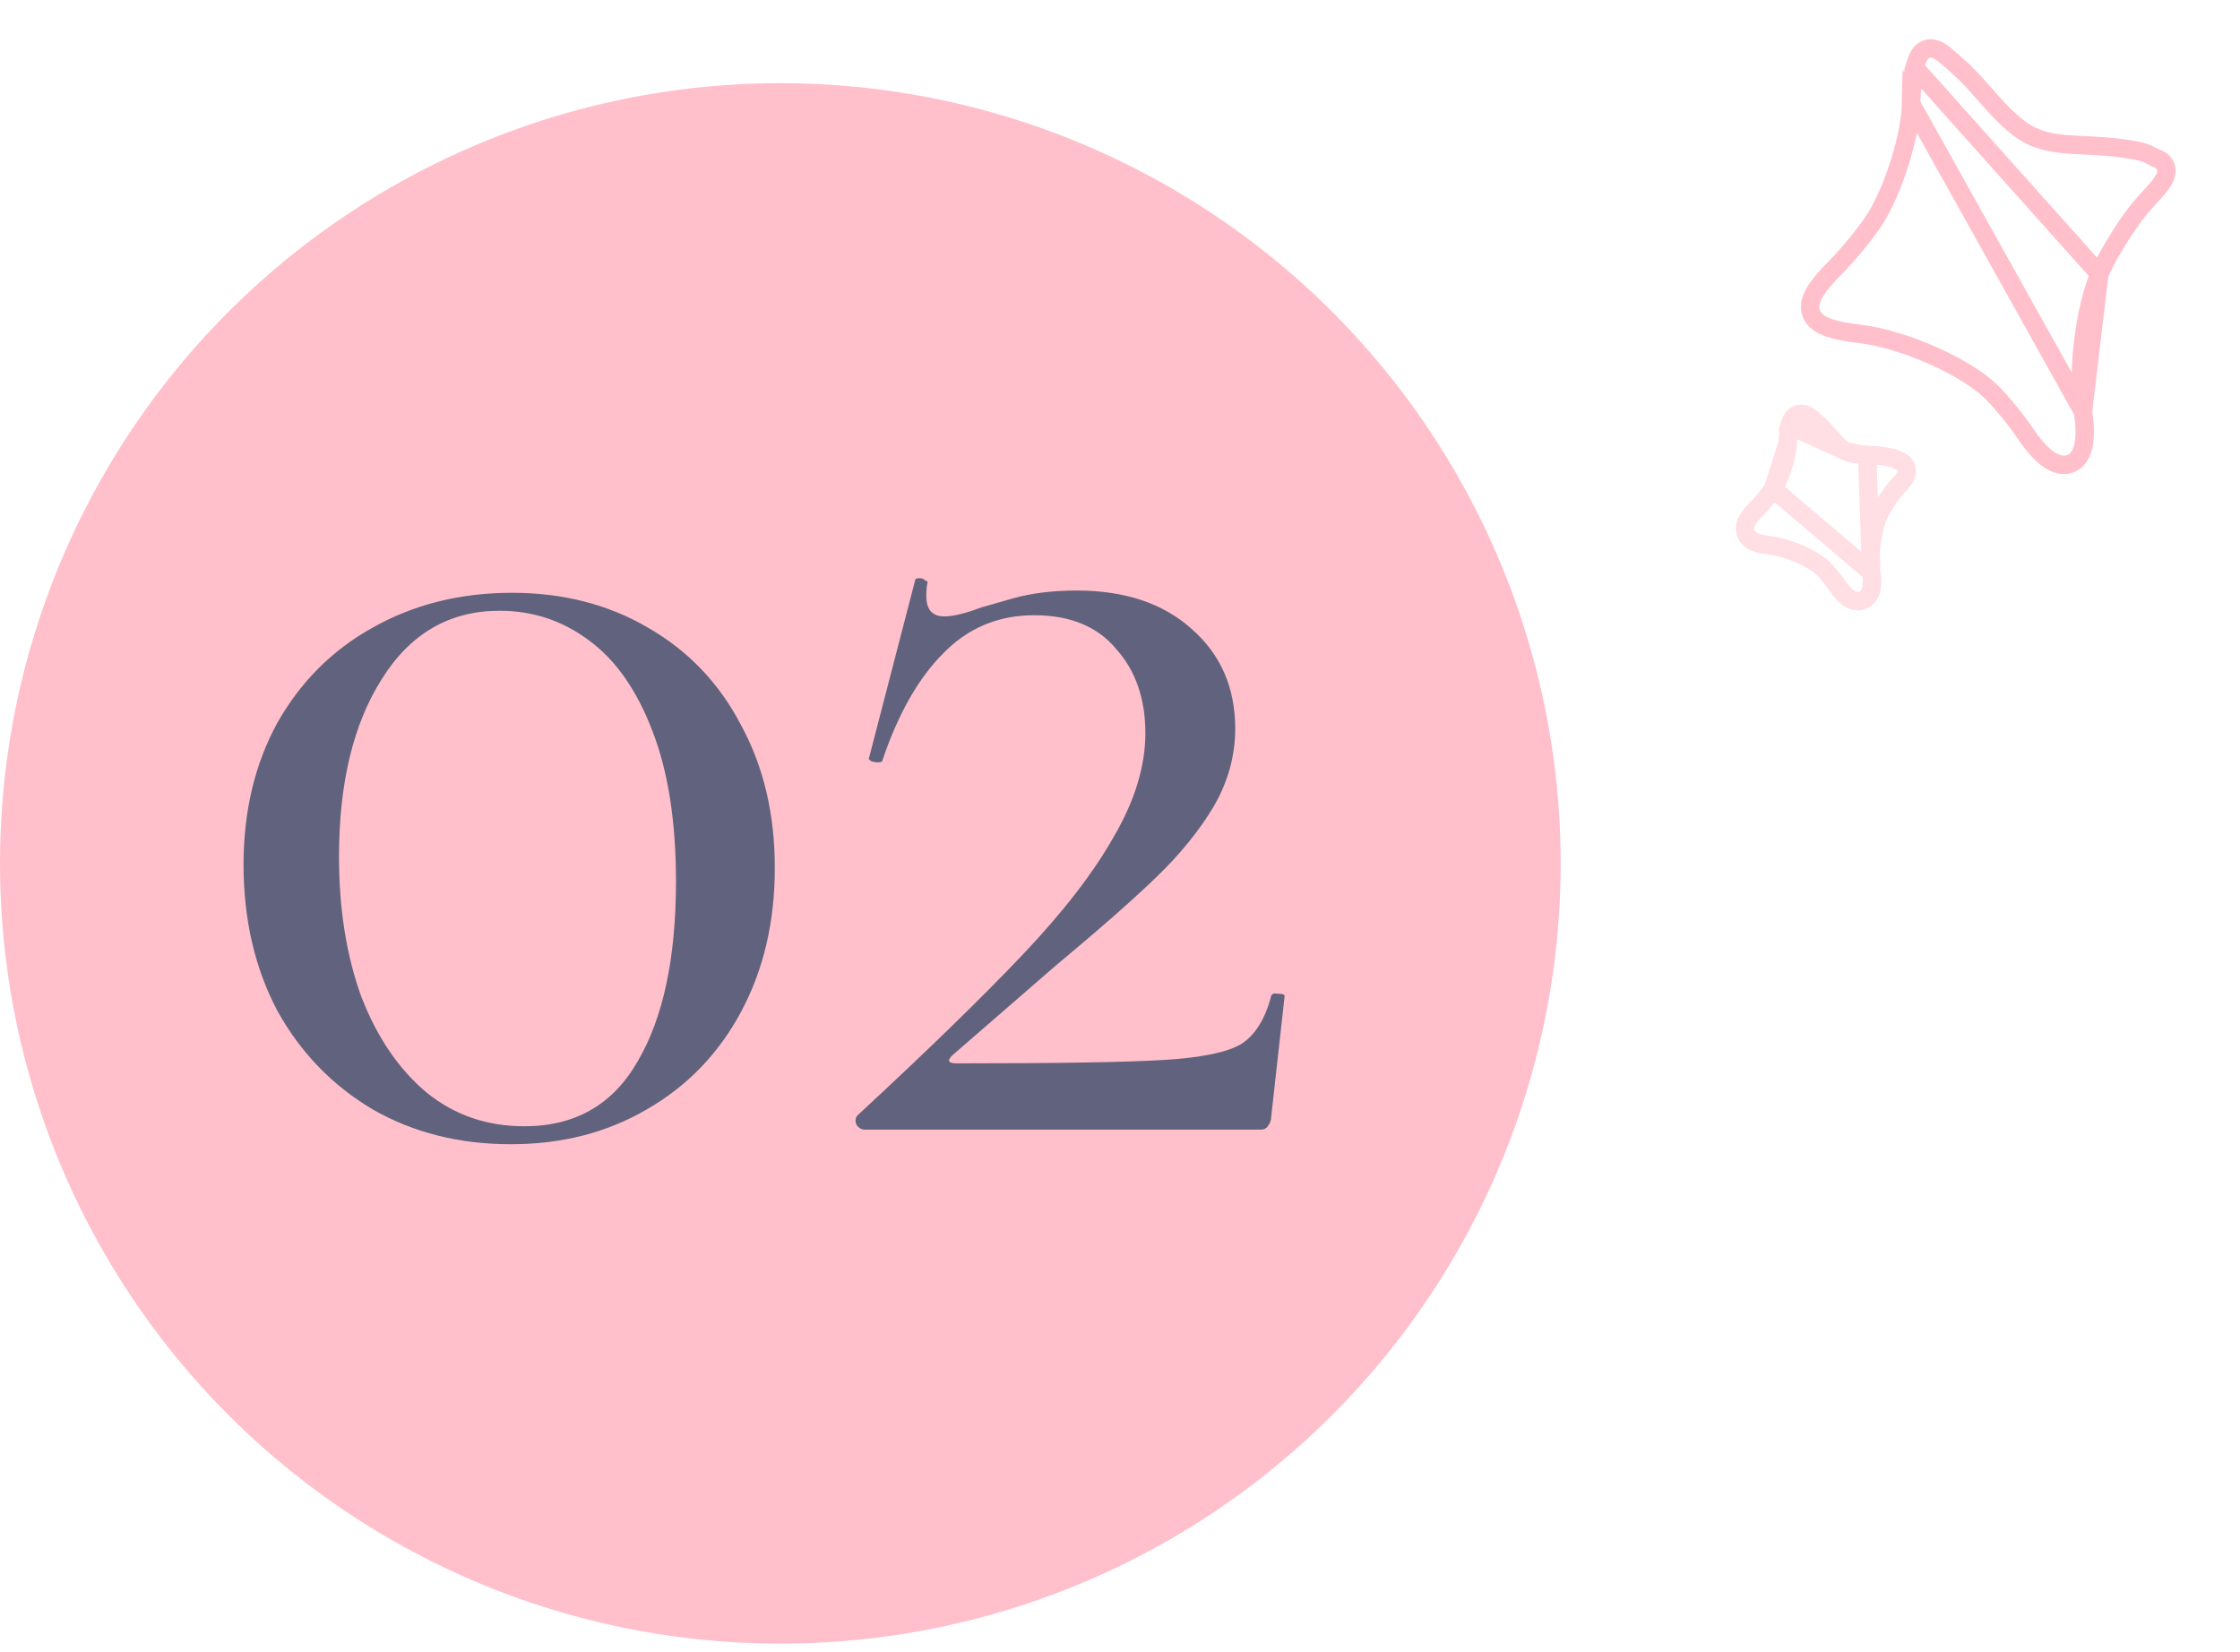 <svg width="122" height="90" viewBox="0 0 122 90" fill="none" xmlns="http://www.w3.org/2000/svg">
<circle cx="42.5" cy="47.032" r="42.5" fill="#FFC0CB"/>
<path d="M27.824 62.328C25.009 62.328 22.501 61.695 20.299 60.431C18.096 59.126 16.363 57.331 15.099 55.047C13.875 52.723 13.264 50.072 13.264 47.094C13.264 44.199 13.875 41.629 15.099 39.386C16.363 37.143 18.096 35.41 20.299 34.186C22.542 32.922 25.071 32.29 27.885 32.29C30.658 32.29 33.126 32.922 35.287 34.186C37.489 35.45 39.182 37.225 40.365 39.509C41.588 41.752 42.2 44.342 42.2 47.278C42.2 50.215 41.588 52.825 40.365 55.109C39.141 57.393 37.428 59.167 35.226 60.431C33.064 61.695 30.597 62.328 27.824 62.328ZM28.558 61.349C31.331 61.349 33.391 60.166 34.737 57.8C36.123 55.435 36.817 52.172 36.817 48.012C36.817 44.749 36.388 42.017 35.532 39.815C34.675 37.571 33.513 35.92 32.045 34.859C30.617 33.799 29.006 33.269 27.212 33.269C24.479 33.269 22.338 34.513 20.788 37C19.238 39.447 18.464 42.669 18.464 46.666C18.464 49.521 18.871 52.07 19.687 54.313C20.544 56.516 21.726 58.249 23.235 59.513C24.744 60.737 26.518 61.349 28.558 61.349ZM46.658 60.798C50.492 57.25 53.51 54.313 55.712 51.989C57.915 49.664 59.567 47.523 60.668 45.565C61.81 43.607 62.381 41.731 62.381 39.937C62.381 38.061 61.851 36.531 60.79 35.349C59.771 34.125 58.282 33.513 56.324 33.513C54.367 33.513 52.715 34.207 51.369 35.593C50.023 36.939 48.922 38.876 48.065 41.405C48.065 41.487 47.984 41.527 47.821 41.527C47.698 41.527 47.576 41.507 47.454 41.466C47.331 41.385 47.291 41.324 47.331 41.283L49.84 31.617C49.84 31.535 49.921 31.494 50.084 31.494C50.207 31.494 50.309 31.535 50.39 31.617C50.513 31.658 50.553 31.698 50.513 31.739C50.472 31.943 50.451 32.188 50.451 32.473C50.451 33.207 50.778 33.575 51.43 33.575C51.92 33.575 52.593 33.411 53.449 33.085C53.612 33.044 54.183 32.881 55.162 32.596C56.182 32.31 57.344 32.167 58.649 32.167C61.259 32.167 63.339 32.861 64.889 34.247C66.48 35.634 67.275 37.449 67.275 39.692C67.275 41.16 66.888 42.567 66.113 43.913C65.338 45.218 64.298 46.503 62.993 47.767C61.728 48.991 59.873 50.622 57.425 52.662L51.858 57.495C51.573 57.78 51.654 57.923 52.103 57.923C57.568 57.923 61.32 57.862 63.36 57.739C65.399 57.617 66.806 57.331 67.581 56.883C68.356 56.393 68.906 55.517 69.233 54.252C69.273 54.13 69.396 54.089 69.6 54.13C69.844 54.13 69.967 54.171 69.967 54.252L69.233 60.859C69.233 61.022 69.171 61.186 69.049 61.349C68.968 61.471 68.845 61.532 68.682 61.532H47.087C46.923 61.532 46.781 61.451 46.658 61.288C46.577 61.124 46.577 60.961 46.658 60.798Z" fill="#61637E"/>
<path d="M113.446 22.418L113.446 22.418C113.556 23.127 113.573 23.725 113.49 24.188C113.412 24.624 113.212 25.094 112.743 25.264C112.28 25.433 111.818 25.212 111.464 24.937C111.089 24.645 110.693 24.187 110.29 23.585L110.29 23.585C109.829 22.895 109.004 21.887 108.476 21.365L108.476 21.365C107.794 20.691 106.617 19.968 105.278 19.372C103.945 18.778 102.504 18.335 101.321 18.191C100.629 18.108 100.059 18.007 99.632 17.863C99.23 17.726 98.808 17.502 98.648 17.065C98.487 16.625 98.671 16.187 98.897 15.831C99.135 15.456 99.513 15.028 99.996 14.539L99.996 14.539C100.709 13.815 101.664 12.644 102.103 11.958C102.603 11.179 103.094 10.041 103.464 8.861C103.836 7.68 104.072 6.503 104.088 5.652L113.446 22.418ZM113.446 22.418C113.115 20.279 113.514 16.939 114.341 14.927L113.446 22.418ZM104.149 4.494C104.178 4.172 104.218 3.85 104.277 3.671L104.149 4.494ZM104.149 4.494C104.118 4.838 104.095 5.251 104.088 5.652L104.149 4.494ZM104.305 3.584C104.296 3.614 104.286 3.643 104.277 3.671L114.341 14.927C114.681 14.1 115.591 12.583 116.356 11.583C116.538 11.345 116.751 11.106 116.967 10.868C117.001 10.832 117.034 10.795 117.068 10.758C117.246 10.563 117.426 10.366 117.57 10.188C117.657 10.081 117.741 9.969 117.808 9.859C117.873 9.754 117.942 9.621 117.973 9.472C118.006 9.313 118 9.098 117.858 8.904C117.742 8.747 117.582 8.666 117.444 8.624C117.342 8.575 117.266 8.535 117.195 8.497C117.179 8.489 117.163 8.48 117.146 8.472C117.052 8.422 116.954 8.373 116.829 8.328C116.591 8.243 116.285 8.186 115.686 8.095C114.967 7.985 114.255 7.951 113.601 7.92C113.354 7.909 113.115 7.898 112.888 7.883C112.032 7.827 111.296 7.721 110.638 7.406C109.982 7.092 109.34 6.496 108.709 5.815C108.495 5.585 108.278 5.338 108.062 5.094C107.676 4.657 107.298 4.227 106.963 3.915C106.565 3.545 106.255 3.26 106.014 3.063C105.893 2.964 105.778 2.878 105.67 2.811C105.566 2.747 105.437 2.681 105.292 2.654C105.129 2.624 104.949 2.644 104.786 2.746C104.642 2.837 104.558 2.965 104.507 3.058C104.429 3.203 104.364 3.404 104.305 3.584Z" stroke="#FFC0CB" stroke-width="1.004"/>
<path d="M101.915 31.179L101.915 31.179C101.964 31.495 101.976 31.784 101.933 32.024C101.895 32.238 101.78 32.573 101.431 32.7C101.089 32.825 100.782 32.651 100.611 32.517C100.417 32.367 100.229 32.144 100.05 31.876L100.05 31.876C99.864 31.598 99.526 31.186 99.317 30.979L99.317 30.979C99.064 30.729 98.6 30.439 98.047 30.193C97.499 29.949 96.917 29.771 96.452 29.715C96.155 29.679 95.888 29.634 95.677 29.562C95.49 29.499 95.196 29.365 95.08 29.048C94.963 28.728 95.107 28.439 95.212 28.273C95.331 28.086 95.509 27.886 95.716 27.676L95.716 27.676C96.008 27.381 96.4 26.899 96.573 26.629L101.915 31.179ZM101.915 31.179C101.783 30.323 101.945 28.96 102.277 28.154C102.408 27.834 102.78 27.212 103.094 26.801C103.163 26.711 103.246 26.617 103.338 26.516C103.351 26.502 103.364 26.487 103.378 26.472C103.454 26.389 103.537 26.298 103.604 26.216C103.645 26.166 103.689 26.108 103.726 26.046C103.761 25.989 103.81 25.9 103.833 25.789C103.858 25.668 103.857 25.487 103.734 25.32C103.644 25.197 103.526 25.135 103.434 25.103C103.404 25.088 103.38 25.075 103.354 25.062C103.347 25.058 103.34 25.054 103.332 25.05C103.289 25.028 103.233 24.999 103.16 24.973C103.029 24.926 102.87 24.898 102.622 24.86C102.301 24.811 101.974 24.796 101.692 24.783M101.915 31.179L101.692 24.783M97.397 23.591C97.409 23.462 97.427 23.291 97.464 23.179L97.397 23.591ZM97.397 23.591C97.383 23.744 97.373 23.926 97.37 24.103L97.397 23.591ZM101.692 24.783C101.592 24.778 101.497 24.773 101.41 24.768M101.692 24.783L101.41 24.768M101.41 24.768C101.055 24.745 100.789 24.702 100.563 24.594L101.41 24.768ZM97.474 23.149C97.47 23.16 97.467 23.17 97.464 23.179L100.562 24.594C100.338 24.486 100.097 24.269 99.832 23.983C99.753 23.899 99.668 23.802 99.579 23.701C99.408 23.508 99.228 23.304 99.076 23.163C98.909 23.007 98.77 22.879 98.659 22.789C98.604 22.743 98.544 22.698 98.482 22.66C98.425 22.624 98.335 22.576 98.223 22.554C98.092 22.53 97.939 22.545 97.8 22.633C97.679 22.709 97.614 22.812 97.583 22.871C97.535 22.959 97.497 23.077 97.474 23.149ZM97.37 24.103C97.364 24.426 97.272 24.895 97.119 25.384C96.966 25.87 96.767 26.327 96.573 26.628L97.37 24.103Z" stroke="#FFC0CB" stroke-opacity="0.53" stroke-width="1.004"/>
</svg>
